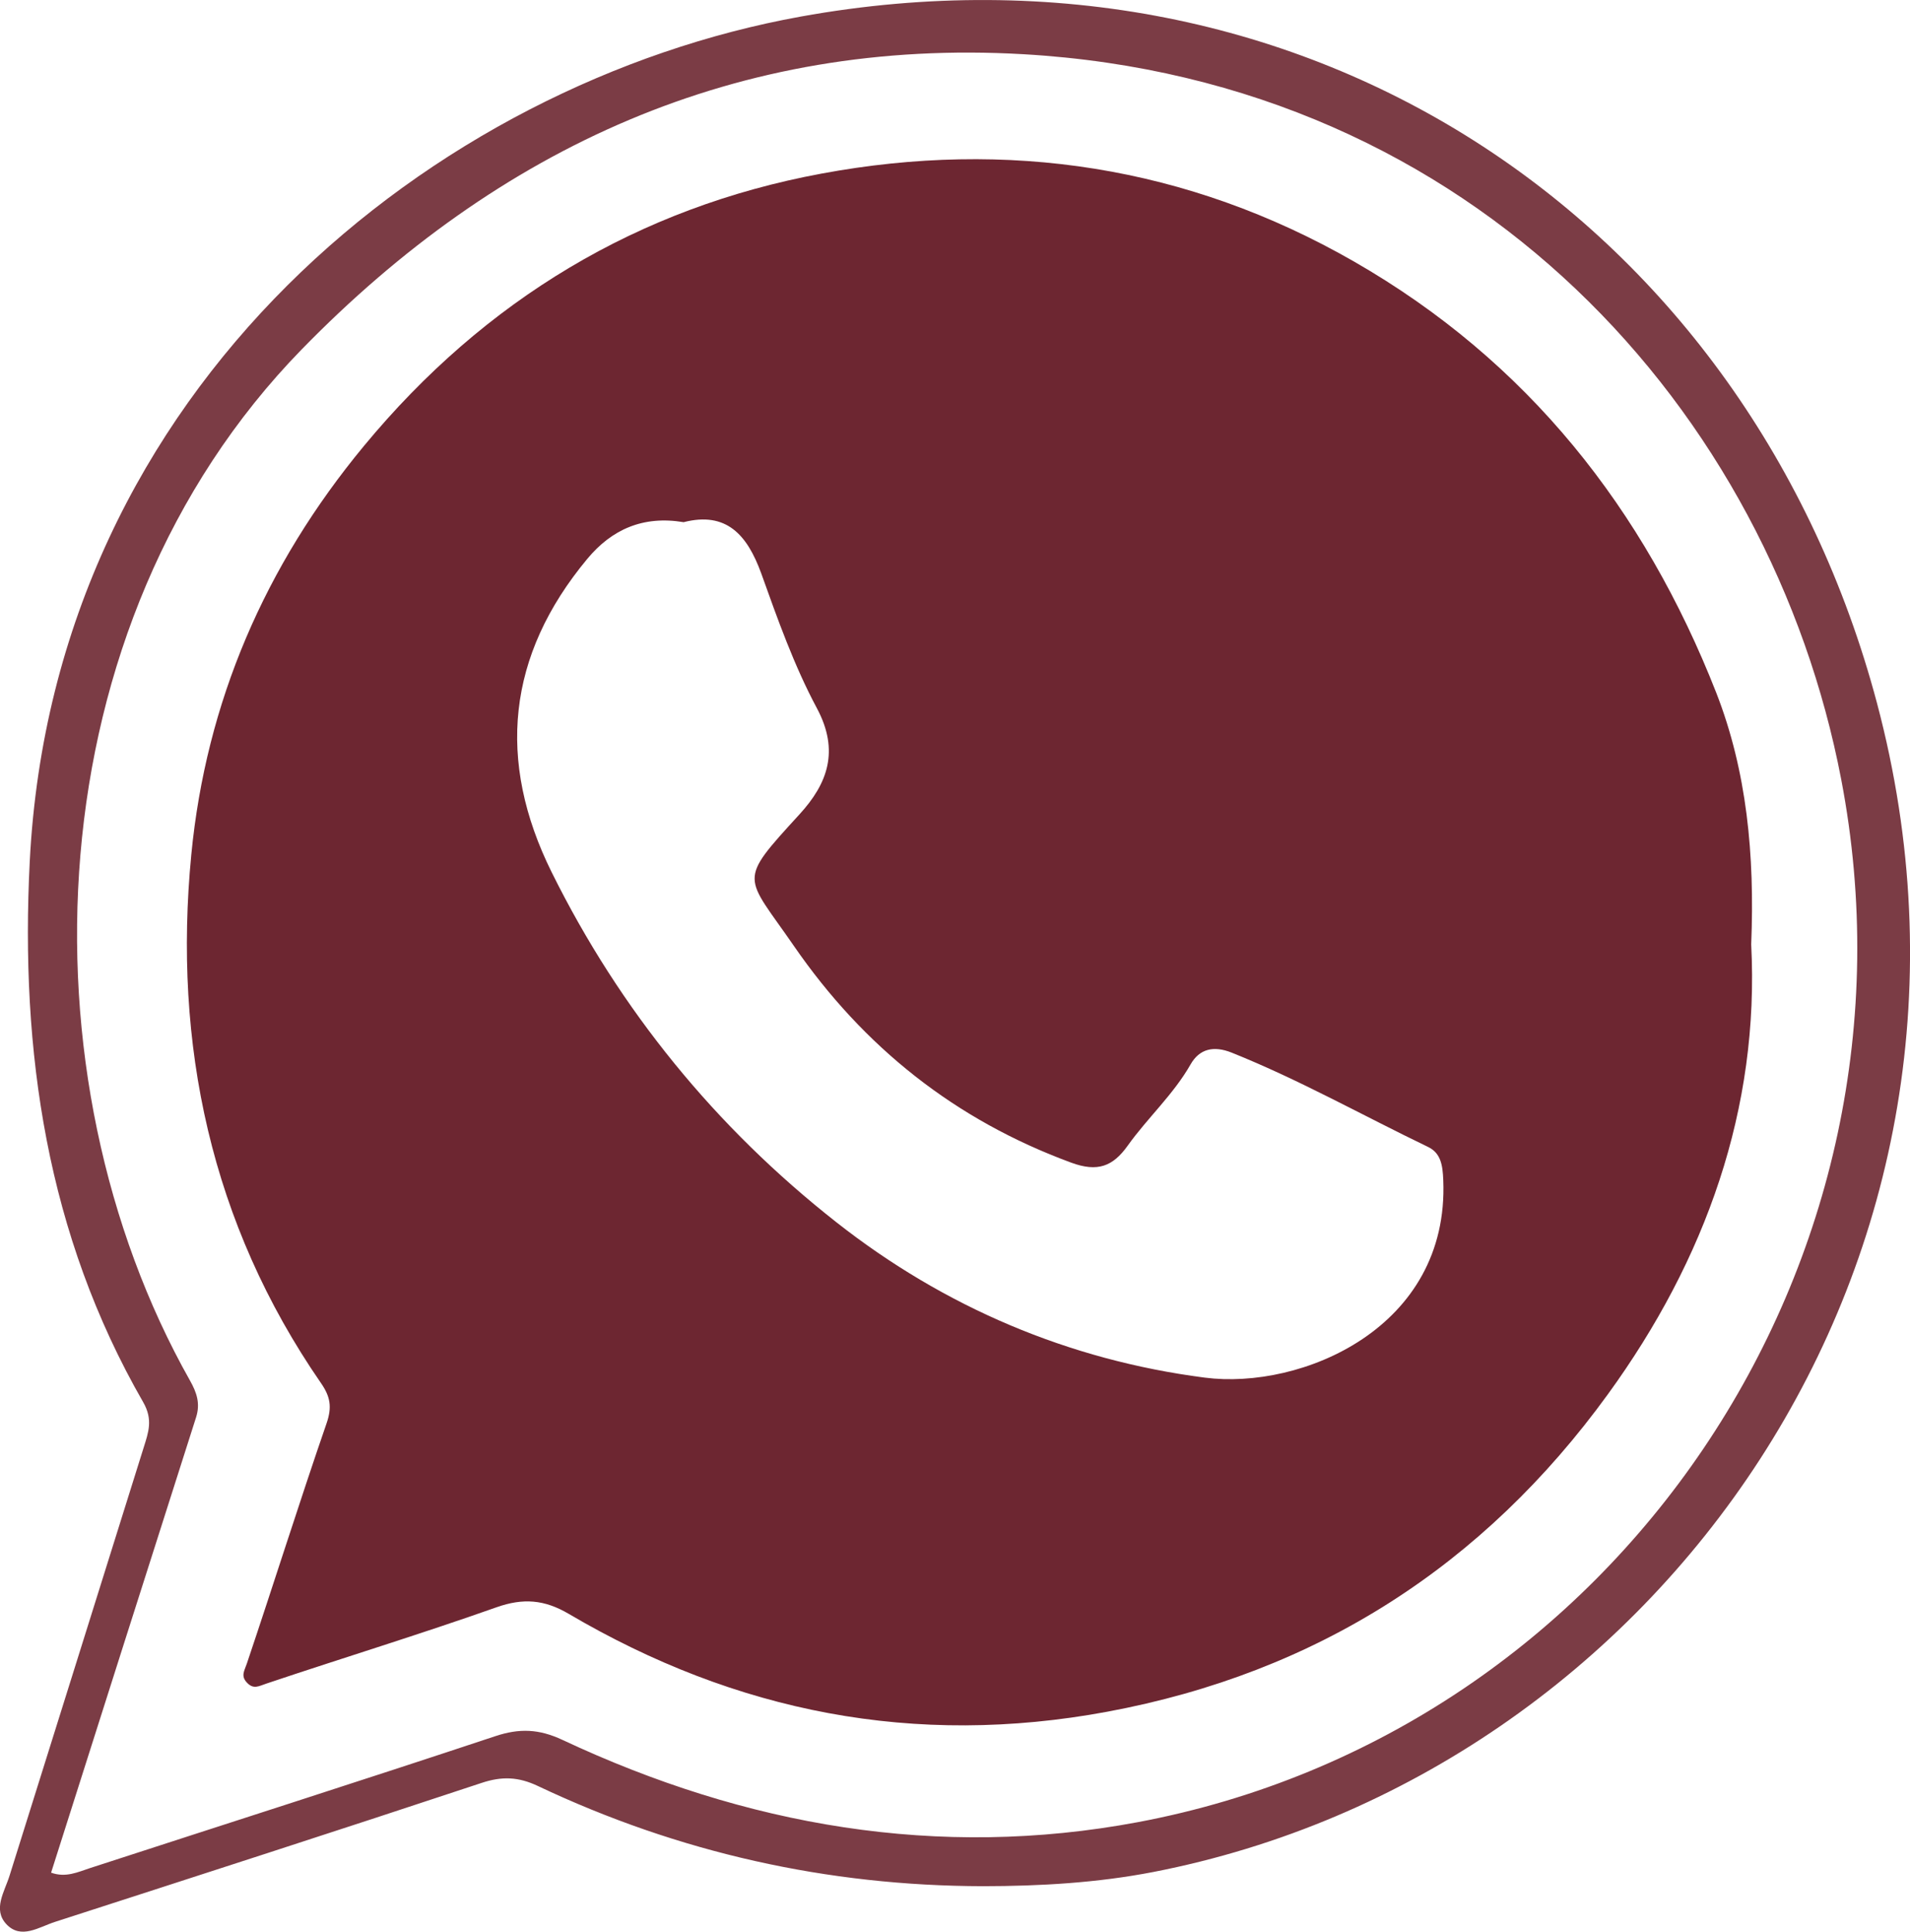 <?xml version="1.0" encoding="utf-8"?>
<!-- Generator: Adobe Illustrator 24.1.3, SVG Export Plug-In . SVG Version: 6.00 Build 0)  -->
<svg version="1.1" id="Layer_1" xmlns="http://www.w3.org/2000/svg" xmlns:xlink="http://www.w3.org/1999/xlink" x="0px" y="0px"
	 viewBox="0 0 256.79 259.73" style="enable-background:new 0 0 256.79 259.73;" xml:space="preserve">
<style type="text/css">
	.st0{fill:#7B3C45;}
	.st1{fill:#6D2631;}
</style>
<g>
	<path class="st0" d="M132.19,253.61c-20.96-0.04-40.94-4.51-59.87-13.47c-2.62-1.24-4.82-1.33-7.56-0.42
		c-19.09,6.33-38.23,12.5-57.37,18.69c-2.14,0.69-4.55,2.39-6.51,0.33c-1.9-2-0.26-4.39,0.41-6.56
		c6.01-19.2,12.04-38.39,18.04-57.59c0.62-1.99,1.27-3.71-0.08-6.06C6.29,165.99,2.7,141.37,4,115.82
		C7.26,51.89,58.55,11.1,107.65,2.23c68.51-12.38,127.61,28.01,144.7,92.3c19.86,74.74-29.35,143.96-97.29,157.17
		C147.52,253.16,139.86,253.6,132.19,253.61z M6.87,251.79c1.97,0.71,3.57-0.07,5.25-0.62c18.16-5.91,36.35-11.71,54.47-17.73
		c3.25-1.08,5.87-0.98,9.03,0.5c24.63,11.55,50.51,16.1,77.36,11.06c64.3-12.07,107.02-75.23,94.56-140.21
		c-9.45-49.3-49.02-93.99-109.96-97.5C99.15,5.07,67.07,19.8,40.56,46.98C4.32,84.15,2.48,144.75,25.54,185.62
		c0.92,1.63,1.41,3.1,0.82,4.95C19.87,210.89,13.41,231.22,6.87,251.79z"/>
	<path class="st1" d="M235.44,126.98c1.14,22.04-6.1,42.36-19.27,60.49c-16.7,23.01-39.06,37.43-67.3,42.68
		c-25.91,4.81-49.91,0.08-72.41-13.16c-3.27-1.92-6.12-2.15-9.71-0.88c-10.24,3.62-20.64,6.8-30.94,10.26
		c-1.02,0.34-1.71,0.81-2.59-0.11c-0.88-0.91-0.37-1.59-0.03-2.59c3.62-10.75,7.02-21.58,10.72-32.31c0.75-2.18,0.5-3.58-0.76-5.4
		c-14.81-21.46-19.9-45.59-17.43-71.06c1.98-20.46,9.88-38.83,23.21-54.94c16.25-19.65,36.89-32.05,61.52-36.62
		c24.93-4.63,49.17-1.05,71.6,11.83c23.33,13.4,39,33.27,48.69,57.97C234.85,103.67,235.93,114.91,235.44,126.98z M91.91,70.21
		c-5.45-0.91-9.66,0.97-12.95,4.93c-10.8,12.99-12.23,27.14-4.78,42.16c9.2,18.56,22.06,34.3,38.28,47.05
		c14.5,11.4,31.23,18.52,49.51,20.88c12.97,1.68,32.89-6.66,32.07-26.56c-0.08-2.02-0.33-3.63-2.05-4.46
		c-8.79-4.23-17.3-9.03-26.38-12.67c-2.47-0.99-4.36-0.5-5.54,1.57c-2.32,4.07-5.79,7.19-8.47,10.95c-1.98,2.77-4.03,3.57-7.57,2.27
		c-15.61-5.74-27.92-15.54-37.3-29.15c-6.64-9.64-7.68-8.46,0.76-17.69c3.78-4.13,5.4-8.53,2.34-14.26c-3.08-5.75-5.29-12-7.5-18.17
		C100.45,71.91,97.66,68.74,91.91,70.21z"/>
</g>
</svg>
